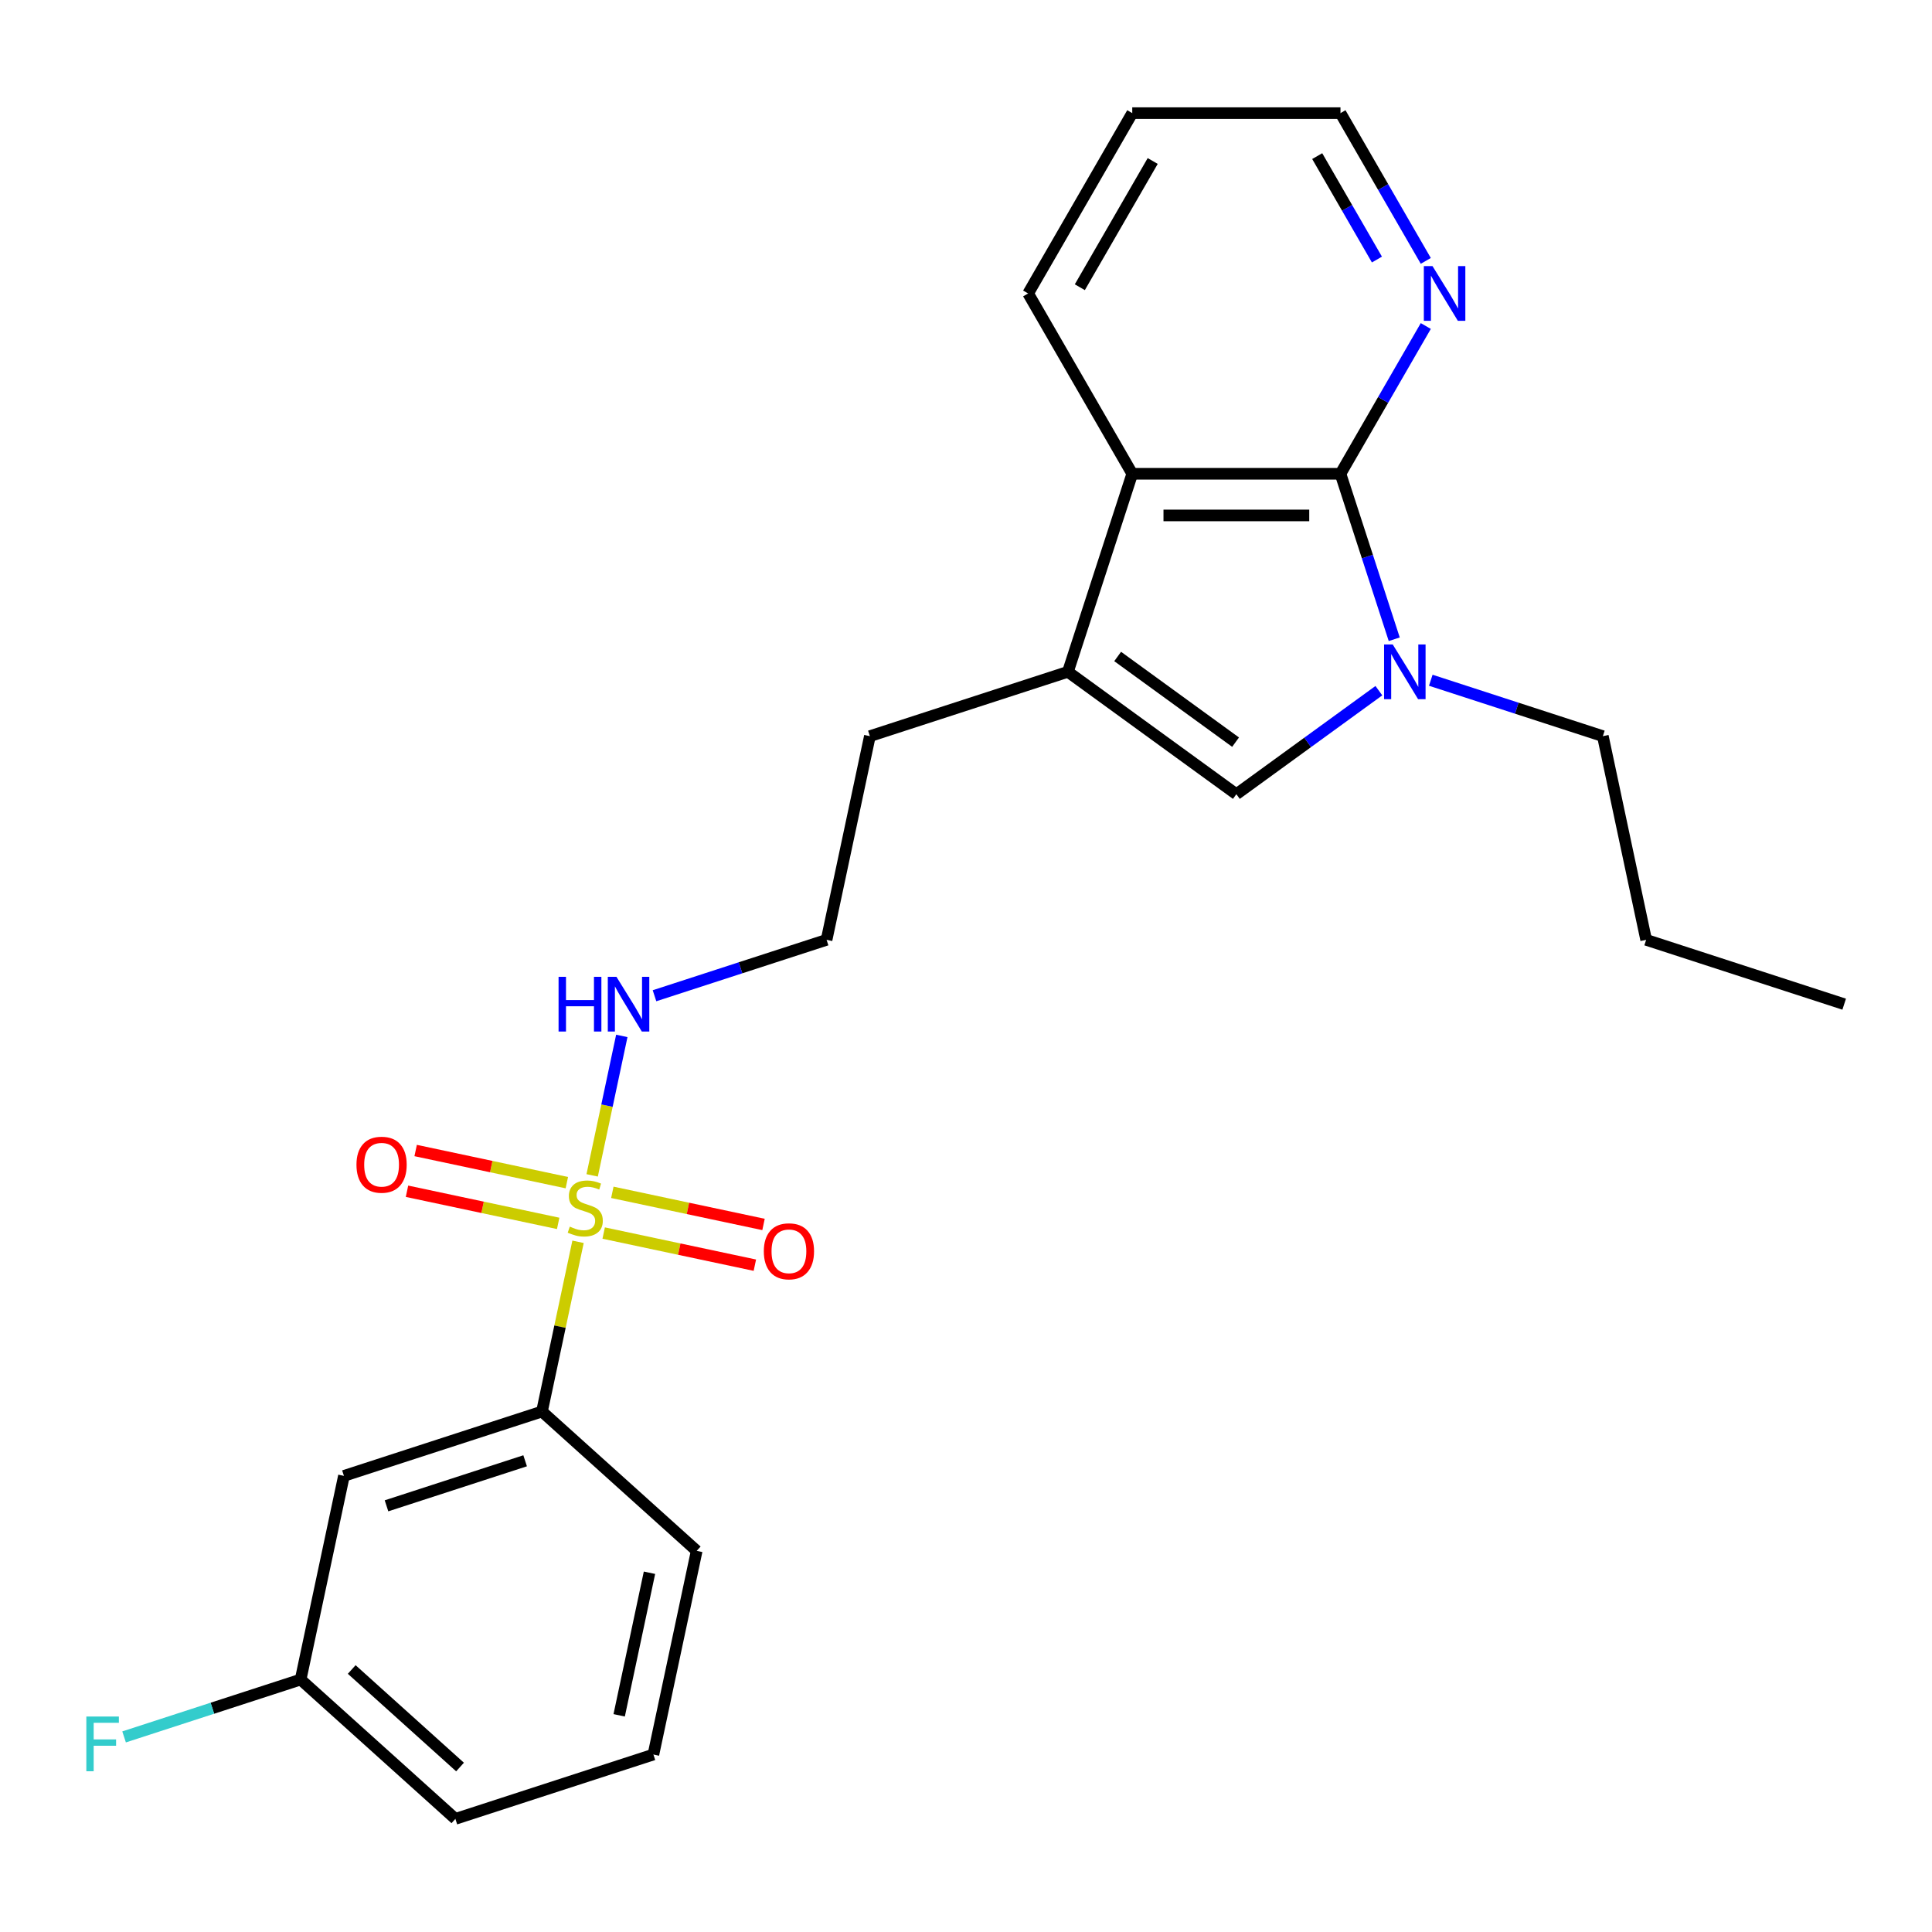 <?xml version='1.0' encoding='iso-8859-1'?>
<svg version='1.1' baseProfile='full'
              xmlns='http://www.w3.org/2000/svg'
                      xmlns:rdkit='http://www.rdkit.org/xml'
                      xmlns:xlink='http://www.w3.org/1999/xlink'
                  xml:space='preserve'
width='1000px' height='1000px' viewBox='0 0 1000 1000'>
<!-- END OF HEADER -->
<rect style='opacity:1.0;fill:#FFFFFF;stroke:none' width='1000' height='1000' x='0' y='0'> </rect>
<path class='bond-5' d='M 299.193,642.757 L 289.856,686.68' style='fill:none;fill-rule:evenodd;stroke:#CCCC00;stroke-width:6px;stroke-linecap:butt;stroke-linejoin:miter;stroke-opacity:1' />
<path class='bond-5' d='M 289.856,686.68 L 280.52,730.604' style='fill:none;fill-rule:evenodd;stroke:#000000;stroke-width:6px;stroke-linecap:butt;stroke-linejoin:miter;stroke-opacity:1' />
<path class='bond-7' d='M 312.462,638.227 L 351.589,646.544' style='fill:none;fill-rule:evenodd;stroke:#CCCC00;stroke-width:6px;stroke-linecap:butt;stroke-linejoin:miter;stroke-opacity:1' />
<path class='bond-7' d='M 351.589,646.544 L 390.715,654.86' style='fill:none;fill-rule:evenodd;stroke:#FF0000;stroke-width:6px;stroke-linecap:butt;stroke-linejoin:miter;stroke-opacity:1' />
<path class='bond-7' d='M 316.943,617.143 L 356.07,625.46' style='fill:none;fill-rule:evenodd;stroke:#CCCC00;stroke-width:6px;stroke-linecap:butt;stroke-linejoin:miter;stroke-opacity:1' />
<path class='bond-7' d='M 356.07,625.46 L 395.197,633.776' style='fill:none;fill-rule:evenodd;stroke:#FF0000;stroke-width:6px;stroke-linecap:butt;stroke-linejoin:miter;stroke-opacity:1' />
<path class='bond-8' d='M 293.394,612.137 L 254.268,603.821' style='fill:none;fill-rule:evenodd;stroke:#CCCC00;stroke-width:6px;stroke-linecap:butt;stroke-linejoin:miter;stroke-opacity:1' />
<path class='bond-8' d='M 254.268,603.821 L 215.141,595.504' style='fill:none;fill-rule:evenodd;stroke:#FF0000;stroke-width:6px;stroke-linecap:butt;stroke-linejoin:miter;stroke-opacity:1' />
<path class='bond-8' d='M 288.913,633.222 L 249.786,624.905' style='fill:none;fill-rule:evenodd;stroke:#CCCC00;stroke-width:6px;stroke-linecap:butt;stroke-linejoin:miter;stroke-opacity:1' />
<path class='bond-8' d='M 249.786,624.905 L 210.659,616.588' style='fill:none;fill-rule:evenodd;stroke:#FF0000;stroke-width:6px;stroke-linecap:butt;stroke-linejoin:miter;stroke-opacity:1' />
<path class='bond-10' d='M 306.502,608.368 L 314.174,572.277' style='fill:none;fill-rule:evenodd;stroke:#CCCC00;stroke-width:6px;stroke-linecap:butt;stroke-linejoin:miter;stroke-opacity:1' />
<path class='bond-10' d='M 314.174,572.277 L 321.845,536.185' style='fill:none;fill-rule:evenodd;stroke:#0000FF;stroke-width:6px;stroke-linecap:butt;stroke-linejoin:miter;stroke-opacity:1' />
<path class='bond-0' d='M 713.7,357.49 L 676.82,384.285' style='fill:none;fill-rule:evenodd;stroke:#0000FF;stroke-width:6px;stroke-linecap:butt;stroke-linejoin:miter;stroke-opacity:1' />
<path class='bond-0' d='M 676.82,384.285 L 639.941,411.079' style='fill:none;fill-rule:evenodd;stroke:#000000;stroke-width:6px;stroke-linecap:butt;stroke-linejoin:miter;stroke-opacity:1' />
<path class='bond-12' d='M 740.568,352.095 L 785.102,366.565' style='fill:none;fill-rule:evenodd;stroke:#0000FF;stroke-width:6px;stroke-linecap:butt;stroke-linejoin:miter;stroke-opacity:1' />
<path class='bond-12' d='M 785.102,366.565 L 829.636,381.034' style='fill:none;fill-rule:evenodd;stroke:#000000;stroke-width:6px;stroke-linecap:butt;stroke-linejoin:miter;stroke-opacity:1' />
<path class='bond-25' d='M 721.658,330.875 L 707.743,288.052' style='fill:none;fill-rule:evenodd;stroke:#0000FF;stroke-width:6px;stroke-linecap:butt;stroke-linejoin:miter;stroke-opacity:1' />
<path class='bond-25' d='M 707.743,288.052 L 693.829,245.228' style='fill:none;fill-rule:evenodd;stroke:#000000;stroke-width:6px;stroke-linecap:butt;stroke-linejoin:miter;stroke-opacity:1' />
<path class='bond-1' d='M 693.829,245.228 L 586.052,245.228' style='fill:none;fill-rule:evenodd;stroke:#000000;stroke-width:6px;stroke-linecap:butt;stroke-linejoin:miter;stroke-opacity:1' />
<path class='bond-1' d='M 677.663,266.783 L 602.219,266.783' style='fill:none;fill-rule:evenodd;stroke:#000000;stroke-width:6px;stroke-linecap:butt;stroke-linejoin:miter;stroke-opacity:1' />
<path class='bond-6' d='M 693.829,245.228 L 715.908,206.986' style='fill:none;fill-rule:evenodd;stroke:#000000;stroke-width:6px;stroke-linecap:butt;stroke-linejoin:miter;stroke-opacity:1' />
<path class='bond-6' d='M 715.908,206.986 L 737.987,168.745' style='fill:none;fill-rule:evenodd;stroke:#0000FF;stroke-width:6px;stroke-linecap:butt;stroke-linejoin:miter;stroke-opacity:1' />
<path class='bond-2' d='M 639.941,411.079 L 552.748,347.73' style='fill:none;fill-rule:evenodd;stroke:#000000;stroke-width:6px;stroke-linecap:butt;stroke-linejoin:miter;stroke-opacity:1' />
<path class='bond-2' d='M 639.532,384.138 L 578.496,339.793' style='fill:none;fill-rule:evenodd;stroke:#000000;stroke-width:6px;stroke-linecap:butt;stroke-linejoin:miter;stroke-opacity:1' />
<path class='bond-3' d='M 552.748,347.73 L 450.246,381.034' style='fill:none;fill-rule:evenodd;stroke:#000000;stroke-width:6px;stroke-linecap:butt;stroke-linejoin:miter;stroke-opacity:1' />
<path class='bond-4' d='M 552.748,347.73 L 586.052,245.228' style='fill:none;fill-rule:evenodd;stroke:#000000;stroke-width:6px;stroke-linecap:butt;stroke-linejoin:miter;stroke-opacity:1' />
<path class='bond-16' d='M 586.052,245.228 L 532.164,151.891' style='fill:none;fill-rule:evenodd;stroke:#000000;stroke-width:6px;stroke-linecap:butt;stroke-linejoin:miter;stroke-opacity:1' />
<path class='bond-9' d='M 280.52,730.604 L 178.018,763.909' style='fill:none;fill-rule:evenodd;stroke:#000000;stroke-width:6px;stroke-linecap:butt;stroke-linejoin:miter;stroke-opacity:1' />
<path class='bond-9' d='M 271.806,756.1 L 200.055,779.413' style='fill:none;fill-rule:evenodd;stroke:#000000;stroke-width:6px;stroke-linecap:butt;stroke-linejoin:miter;stroke-opacity:1' />
<path class='bond-17' d='M 280.52,730.604 L 360.614,802.72' style='fill:none;fill-rule:evenodd;stroke:#000000;stroke-width:6px;stroke-linecap:butt;stroke-linejoin:miter;stroke-opacity:1' />
<path class='bond-26' d='M 737.987,135.036 L 715.908,96.795' style='fill:none;fill-rule:evenodd;stroke:#0000FF;stroke-width:6px;stroke-linecap:butt;stroke-linejoin:miter;stroke-opacity:1' />
<path class='bond-26' d='M 715.908,96.795 L 693.829,58.553' style='fill:none;fill-rule:evenodd;stroke:#000000;stroke-width:6px;stroke-linecap:butt;stroke-linejoin:miter;stroke-opacity:1' />
<path class='bond-26' d='M 712.695,134.341 L 697.24,107.572' style='fill:none;fill-rule:evenodd;stroke:#0000FF;stroke-width:6px;stroke-linecap:butt;stroke-linejoin:miter;stroke-opacity:1' />
<path class='bond-26' d='M 697.24,107.572 L 681.785,80.803' style='fill:none;fill-rule:evenodd;stroke:#000000;stroke-width:6px;stroke-linecap:butt;stroke-linejoin:miter;stroke-opacity:1' />
<path class='bond-11' d='M 178.018,763.909 L 155.61,869.33' style='fill:none;fill-rule:evenodd;stroke:#000000;stroke-width:6px;stroke-linecap:butt;stroke-linejoin:miter;stroke-opacity:1' />
<path class='bond-15' d='M 338.771,515.396 L 383.304,500.926' style='fill:none;fill-rule:evenodd;stroke:#0000FF;stroke-width:6px;stroke-linecap:butt;stroke-linejoin:miter;stroke-opacity:1' />
<path class='bond-15' d='M 383.304,500.926 L 427.838,486.456' style='fill:none;fill-rule:evenodd;stroke:#000000;stroke-width:6px;stroke-linecap:butt;stroke-linejoin:miter;stroke-opacity:1' />
<path class='bond-14' d='M 155.61,869.33 L 109.917,884.177' style='fill:none;fill-rule:evenodd;stroke:#000000;stroke-width:6px;stroke-linecap:butt;stroke-linejoin:miter;stroke-opacity:1' />
<path class='bond-14' d='M 109.917,884.177 L 64.223,899.024' style='fill:none;fill-rule:evenodd;stroke:#33CCCC;stroke-width:6px;stroke-linecap:butt;stroke-linejoin:miter;stroke-opacity:1' />
<path class='bond-24' d='M 155.61,869.33 L 235.704,941.447' style='fill:none;fill-rule:evenodd;stroke:#000000;stroke-width:6px;stroke-linecap:butt;stroke-linejoin:miter;stroke-opacity:1' />
<path class='bond-24' d='M 182.048,864.129 L 238.113,914.611' style='fill:none;fill-rule:evenodd;stroke:#000000;stroke-width:6px;stroke-linecap:butt;stroke-linejoin:miter;stroke-opacity:1' />
<path class='bond-21' d='M 829.636,381.034 L 852.044,486.456' style='fill:none;fill-rule:evenodd;stroke:#000000;stroke-width:6px;stroke-linecap:butt;stroke-linejoin:miter;stroke-opacity:1' />
<path class='bond-13' d='M 450.246,381.034 L 427.838,486.456' style='fill:none;fill-rule:evenodd;stroke:#000000;stroke-width:6px;stroke-linecap:butt;stroke-linejoin:miter;stroke-opacity:1' />
<path class='bond-22' d='M 532.164,151.891 L 586.052,58.553' style='fill:none;fill-rule:evenodd;stroke:#000000;stroke-width:6px;stroke-linecap:butt;stroke-linejoin:miter;stroke-opacity:1' />
<path class='bond-22' d='M 558.915,148.668 L 596.637,83.331' style='fill:none;fill-rule:evenodd;stroke:#000000;stroke-width:6px;stroke-linecap:butt;stroke-linejoin:miter;stroke-opacity:1' />
<path class='bond-18' d='M 360.614,802.72 L 338.206,908.142' style='fill:none;fill-rule:evenodd;stroke:#000000;stroke-width:6px;stroke-linecap:butt;stroke-linejoin:miter;stroke-opacity:1' />
<path class='bond-18' d='M 336.168,814.052 L 320.483,887.847' style='fill:none;fill-rule:evenodd;stroke:#000000;stroke-width:6px;stroke-linecap:butt;stroke-linejoin:miter;stroke-opacity:1' />
<path class='bond-20' d='M 338.206,908.142 L 235.704,941.447' style='fill:none;fill-rule:evenodd;stroke:#000000;stroke-width:6px;stroke-linecap:butt;stroke-linejoin:miter;stroke-opacity:1' />
<path class='bond-19' d='M 693.829,58.553 L 586.052,58.553' style='fill:none;fill-rule:evenodd;stroke:#000000;stroke-width:6px;stroke-linecap:butt;stroke-linejoin:miter;stroke-opacity:1' />
<path class='bond-23' d='M 852.044,486.456 L 954.545,519.761' style='fill:none;fill-rule:evenodd;stroke:#000000;stroke-width:6px;stroke-linecap:butt;stroke-linejoin:miter;stroke-opacity:1' />
<path  class='atom-0' d='M 294.928 634.902
Q 295.248 635.022, 296.568 635.582
Q 297.888 636.142, 299.328 636.502
Q 300.808 636.822, 302.248 636.822
Q 304.928 636.822, 306.488 635.542
Q 308.048 634.222, 308.048 631.942
Q 308.048 630.382, 307.248 629.422
Q 306.488 628.462, 305.288 627.942
Q 304.088 627.422, 302.088 626.822
Q 299.568 626.062, 298.048 625.342
Q 296.568 624.622, 295.488 623.102
Q 294.448 621.582, 294.448 619.022
Q 294.448 615.462, 296.848 613.262
Q 299.288 611.062, 304.088 611.062
Q 307.368 611.062, 311.088 612.622
L 310.168 615.702
Q 306.768 614.302, 304.208 614.302
Q 301.448 614.302, 299.928 615.462
Q 298.408 616.582, 298.448 618.542
Q 298.448 620.062, 299.208 620.982
Q 300.008 621.902, 301.128 622.422
Q 302.288 622.942, 304.208 623.542
Q 306.768 624.342, 308.288 625.142
Q 309.808 625.942, 310.888 627.582
Q 312.008 629.182, 312.008 631.942
Q 312.008 635.862, 309.368 637.982
Q 306.768 640.062, 302.408 640.062
Q 299.888 640.062, 297.968 639.502
Q 296.088 638.982, 293.848 638.062
L 294.928 634.902
' fill='#CCCC00'/>
<path  class='atom-1' d='M 720.874 333.57
L 730.154 348.57
Q 731.074 350.05, 732.554 352.73
Q 734.034 355.41, 734.114 355.57
L 734.114 333.57
L 737.874 333.57
L 737.874 361.89
L 733.994 361.89
L 724.034 345.49
Q 722.874 343.57, 721.634 341.37
Q 720.434 339.17, 720.074 338.49
L 720.074 361.89
L 716.394 361.89
L 716.394 333.57
L 720.874 333.57
' fill='#0000FF'/>
<path  class='atom-7' d='M 741.457 137.731
L 750.737 152.731
Q 751.657 154.211, 753.137 156.891
Q 754.617 159.571, 754.697 159.731
L 754.697 137.731
L 758.457 137.731
L 758.457 166.051
L 754.577 166.051
L 744.617 149.651
Q 743.457 147.731, 742.217 145.531
Q 741.017 143.331, 740.657 142.651
L 740.657 166.051
L 736.977 166.051
L 736.977 137.731
L 741.457 137.731
' fill='#0000FF'/>
<path  class='atom-8' d='M 395.35 647.67
Q 395.35 640.87, 398.71 637.07
Q 402.07 633.27, 408.35 633.27
Q 414.63 633.27, 417.99 637.07
Q 421.35 640.87, 421.35 647.67
Q 421.35 654.55, 417.95 658.47
Q 414.55 662.35, 408.35 662.35
Q 402.11 662.35, 398.71 658.47
Q 395.35 654.59, 395.35 647.67
M 408.35 659.15
Q 412.67 659.15, 414.99 656.27
Q 417.35 653.35, 417.35 647.67
Q 417.35 642.11, 414.99 639.31
Q 412.67 636.47, 408.35 636.47
Q 404.03 636.47, 401.67 639.27
Q 399.35 642.07, 399.35 647.67
Q 399.35 653.39, 401.67 656.27
Q 404.03 659.15, 408.35 659.15
' fill='#FF0000'/>
<path  class='atom-9' d='M 184.507 602.854
Q 184.507 596.054, 187.867 592.254
Q 191.227 588.454, 197.507 588.454
Q 203.787 588.454, 207.147 592.254
Q 210.507 596.054, 210.507 602.854
Q 210.507 609.734, 207.107 613.654
Q 203.707 617.534, 197.507 617.534
Q 191.267 617.534, 187.867 613.654
Q 184.507 609.774, 184.507 602.854
M 197.507 614.334
Q 201.827 614.334, 204.147 611.454
Q 206.507 608.534, 206.507 602.854
Q 206.507 597.294, 204.147 594.494
Q 201.827 591.654, 197.507 591.654
Q 193.187 591.654, 190.827 594.454
Q 188.507 597.254, 188.507 602.854
Q 188.507 608.574, 190.827 611.454
Q 193.187 614.334, 197.507 614.334
' fill='#FF0000'/>
<path  class='atom-11' d='M 289.116 505.601
L 292.956 505.601
L 292.956 517.641
L 307.436 517.641
L 307.436 505.601
L 311.276 505.601
L 311.276 533.921
L 307.436 533.921
L 307.436 520.841
L 292.956 520.841
L 292.956 533.921
L 289.116 533.921
L 289.116 505.601
' fill='#0000FF'/>
<path  class='atom-11' d='M 319.076 505.601
L 328.356 520.601
Q 329.276 522.081, 330.756 524.761
Q 332.236 527.441, 332.316 527.601
L 332.316 505.601
L 336.076 505.601
L 336.076 533.921
L 332.196 533.921
L 322.236 517.521
Q 321.076 515.601, 319.836 513.401
Q 318.636 511.201, 318.276 510.521
L 318.276 533.921
L 314.596 533.921
L 314.596 505.601
L 319.076 505.601
' fill='#0000FF'/>
<path  class='atom-15' d='M 44.689 888.475
L 61.529 888.475
L 61.529 891.715
L 48.489 891.715
L 48.489 900.315
L 60.089 900.315
L 60.089 903.595
L 48.489 903.595
L 48.489 916.795
L 44.689 916.795
L 44.689 888.475
' fill='#33CCCC'/>
</svg>
